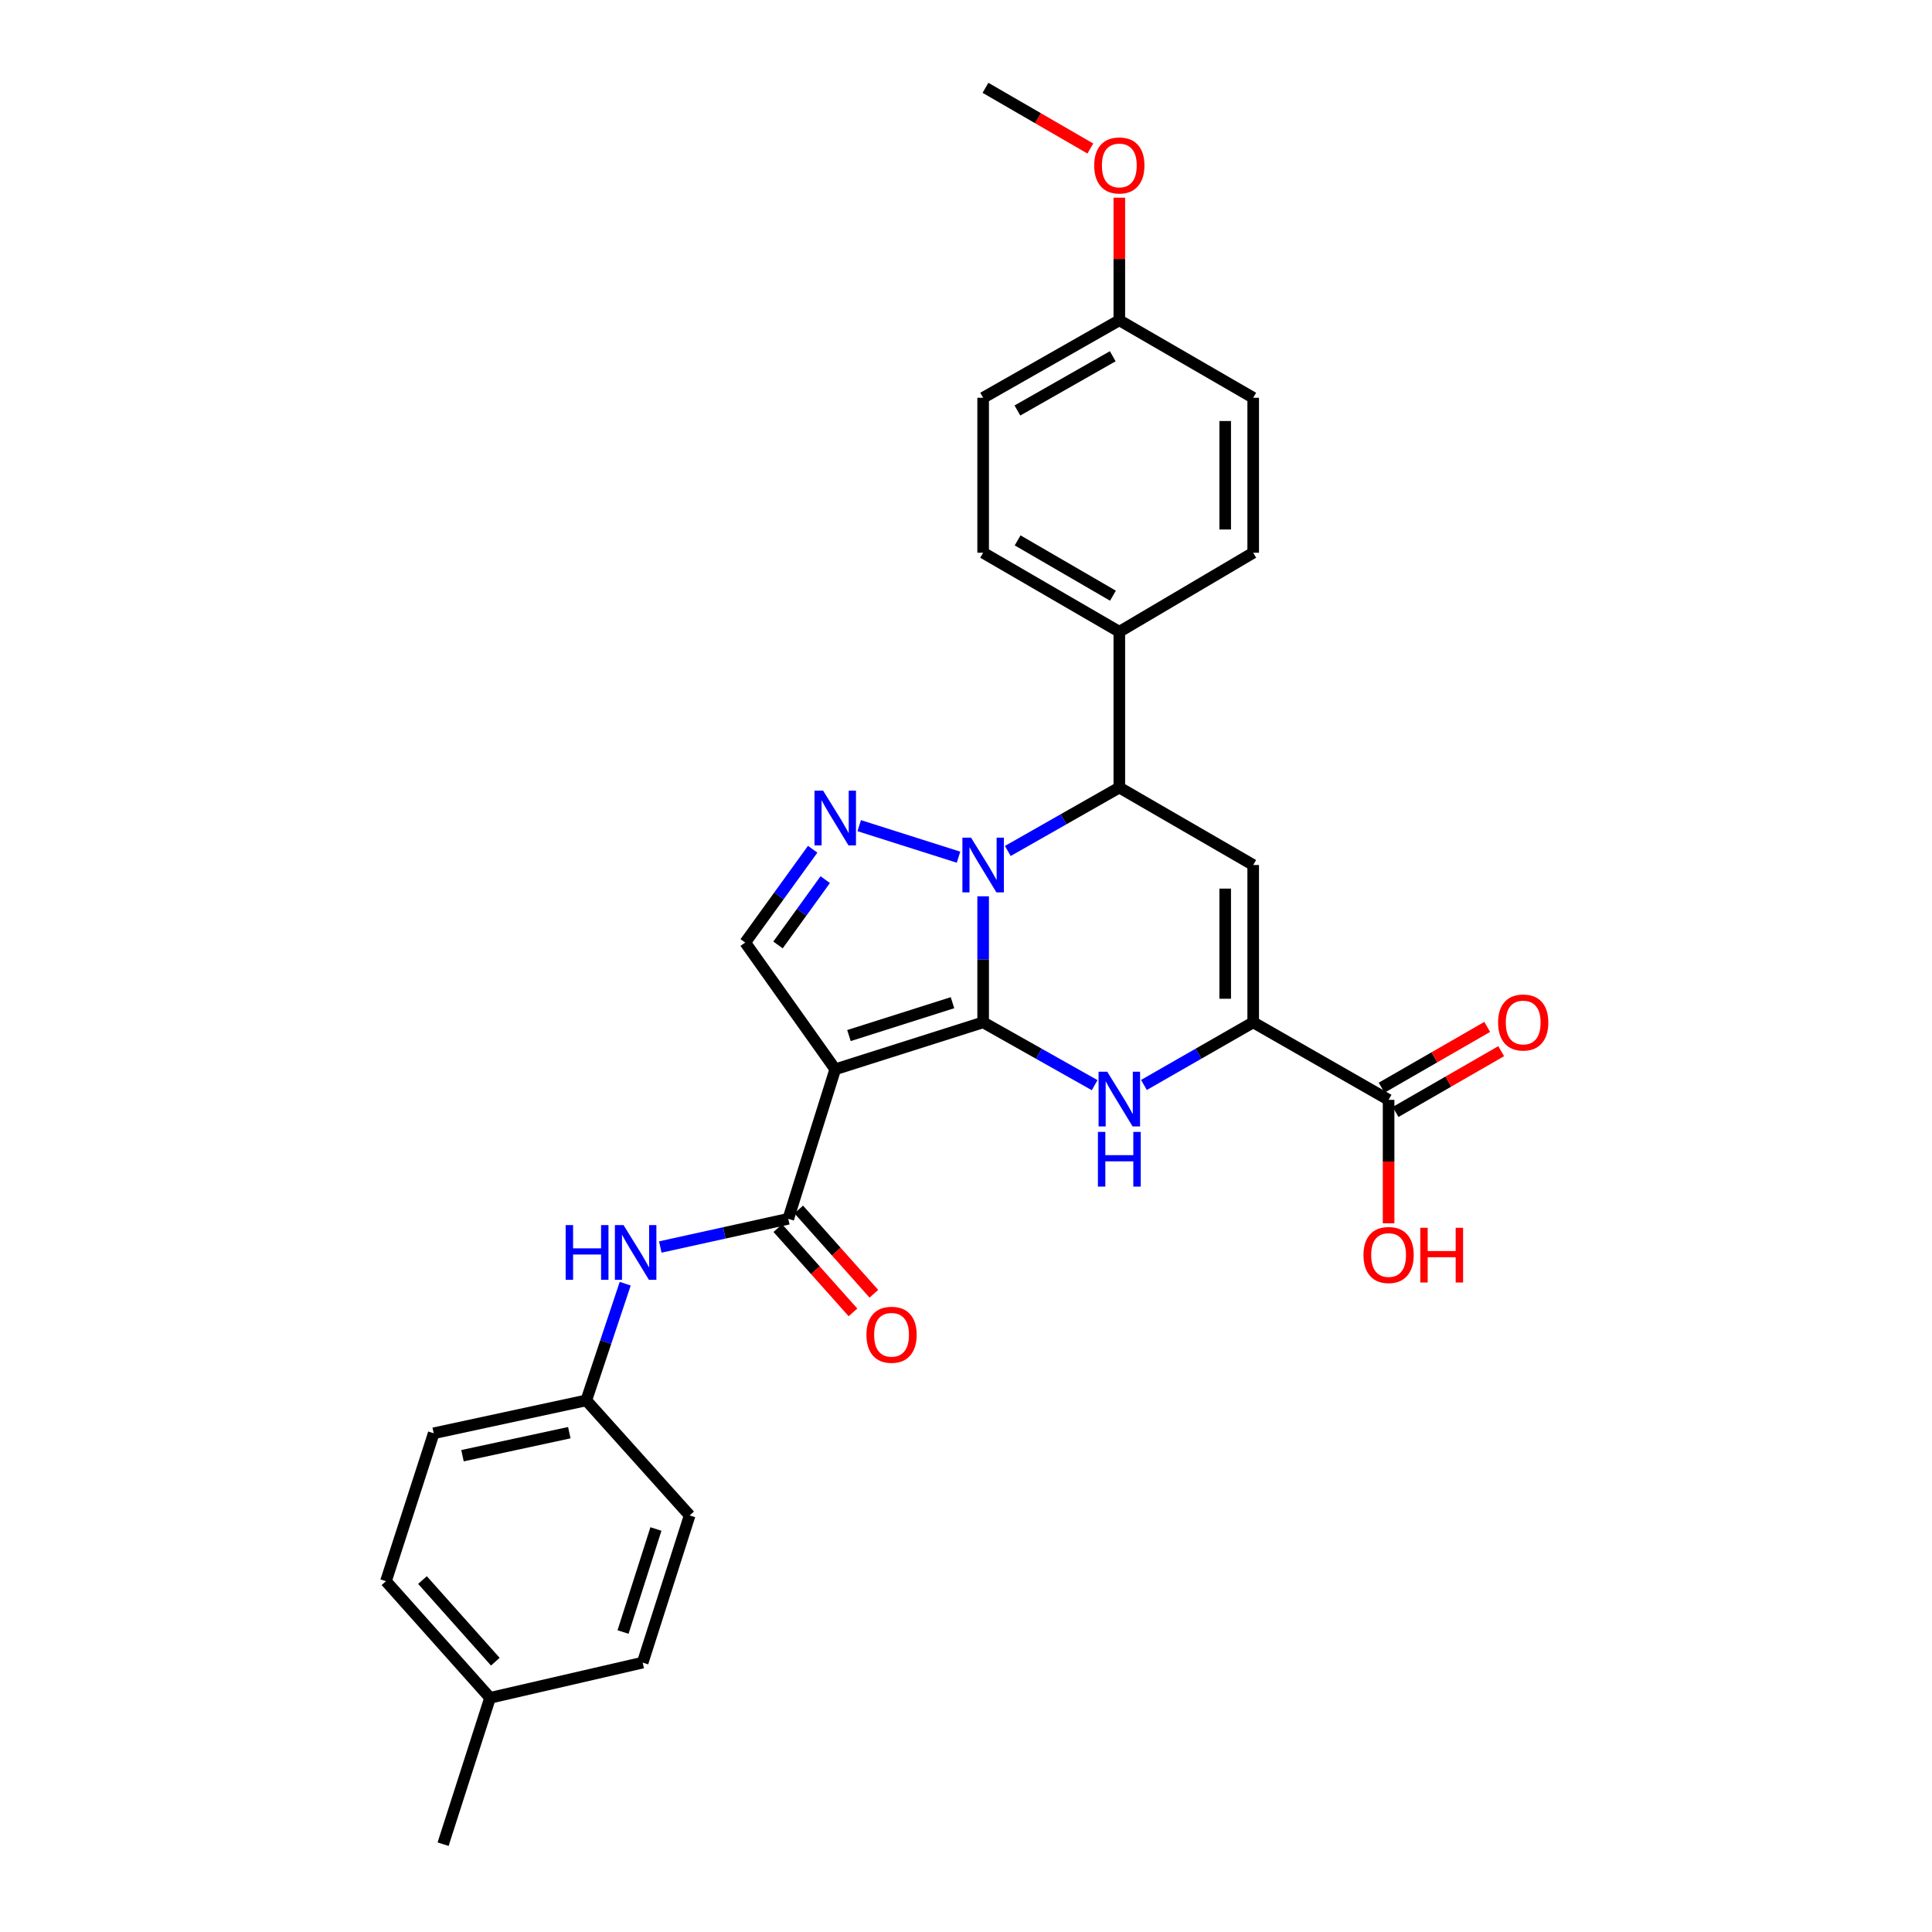 <?xml version='1.0' encoding='iso-8859-1'?>
<svg version='1.1' baseProfile='full'
              xmlns='http://www.w3.org/2000/svg'
                      xmlns:rdkit='http://www.rdkit.org/xml'
                      xmlns:xlink='http://www.w3.org/1999/xlink'
                  xml:space='preserve'
width='1000px' height='1000px' viewBox='0 0 1000 1000'>
<!-- END OF HEADER -->
<rect style='opacity:1.0;fill:#FFFFFF;stroke:none' width='1000' height='1000' x='0' y='0'> </rect>
<path class='bond-0' d='M 508.874,529.163 L 508.874,496.544' style='fill:none;fill-rule:evenodd;stroke:#000000;stroke-width:6px;stroke-linecap:butt;stroke-linejoin:miter;stroke-opacity:1' />
<path class='bond-0' d='M 508.874,496.544 L 508.874,463.924' style='fill:none;fill-rule:evenodd;stroke:#0000FF;stroke-width:6px;stroke-linecap:butt;stroke-linejoin:miter;stroke-opacity:1' />
<path class='bond-1' d='M 508.874,529.163 L 432.318,553.464' style='fill:none;fill-rule:evenodd;stroke:#000000;stroke-width:6px;stroke-linecap:butt;stroke-linejoin:miter;stroke-opacity:1' />
<path class='bond-1' d='M 493.006,518.995 L 439.417,536.005' style='fill:none;fill-rule:evenodd;stroke:#000000;stroke-width:6px;stroke-linecap:butt;stroke-linejoin:miter;stroke-opacity:1' />
<path class='bond-2' d='M 508.874,529.163 L 537.735,545.424' style='fill:none;fill-rule:evenodd;stroke:#000000;stroke-width:6px;stroke-linecap:butt;stroke-linejoin:miter;stroke-opacity:1' />
<path class='bond-2' d='M 537.735,545.424 L 566.596,561.684' style='fill:none;fill-rule:evenodd;stroke:#0000FF;stroke-width:6px;stroke-linecap:butt;stroke-linejoin:miter;stroke-opacity:1' />
<path class='bond-3' d='M 496.126,443.68 L 444.732,427.361' style='fill:none;fill-rule:evenodd;stroke:#0000FF;stroke-width:6px;stroke-linecap:butt;stroke-linejoin:miter;stroke-opacity:1' />
<path class='bond-6' d='M 521.641,440.465 L 550.5,424.048' style='fill:none;fill-rule:evenodd;stroke:#0000FF;stroke-width:6px;stroke-linecap:butt;stroke-linejoin:miter;stroke-opacity:1' />
<path class='bond-6' d='M 550.5,424.048 L 579.359,407.63' style='fill:none;fill-rule:evenodd;stroke:#000000;stroke-width:6px;stroke-linecap:butt;stroke-linejoin:miter;stroke-opacity:1' />
<path class='bond-7' d='M 432.318,553.464 L 408.01,630.849' style='fill:none;fill-rule:evenodd;stroke:#000000;stroke-width:6px;stroke-linecap:butt;stroke-linejoin:miter;stroke-opacity:1' />
<path class='bond-8' d='M 432.318,553.464 L 385.714,487.858' style='fill:none;fill-rule:evenodd;stroke:#000000;stroke-width:6px;stroke-linecap:butt;stroke-linejoin:miter;stroke-opacity:1' />
<path class='bond-4' d='M 592.096,561.575 L 620.374,545.369' style='fill:none;fill-rule:evenodd;stroke:#0000FF;stroke-width:6px;stroke-linecap:butt;stroke-linejoin:miter;stroke-opacity:1' />
<path class='bond-4' d='M 620.374,545.369 L 648.652,529.163' style='fill:none;fill-rule:evenodd;stroke:#000000;stroke-width:6px;stroke-linecap:butt;stroke-linejoin:miter;stroke-opacity:1' />
<path class='bond-29' d='M 420.639,439.568 L 403.177,463.713' style='fill:none;fill-rule:evenodd;stroke:#0000FF;stroke-width:6px;stroke-linecap:butt;stroke-linejoin:miter;stroke-opacity:1' />
<path class='bond-29' d='M 403.177,463.713 L 385.714,487.858' style='fill:none;fill-rule:evenodd;stroke:#000000;stroke-width:6px;stroke-linecap:butt;stroke-linejoin:miter;stroke-opacity:1' />
<path class='bond-29' d='M 427.144,455.305 L 414.92,472.206' style='fill:none;fill-rule:evenodd;stroke:#0000FF;stroke-width:6px;stroke-linecap:butt;stroke-linejoin:miter;stroke-opacity:1' />
<path class='bond-29' d='M 414.92,472.206 L 402.697,489.108' style='fill:none;fill-rule:evenodd;stroke:#000000;stroke-width:6px;stroke-linecap:butt;stroke-linejoin:miter;stroke-opacity:1' />
<path class='bond-5' d='M 648.652,529.163 L 648.652,447.728' style='fill:none;fill-rule:evenodd;stroke:#000000;stroke-width:6px;stroke-linecap:butt;stroke-linejoin:miter;stroke-opacity:1' />
<path class='bond-5' d='M 634.159,516.948 L 634.159,459.943' style='fill:none;fill-rule:evenodd;stroke:#000000;stroke-width:6px;stroke-linecap:butt;stroke-linejoin:miter;stroke-opacity:1' />
<path class='bond-9' d='M 648.652,529.163 L 718.735,569.277' style='fill:none;fill-rule:evenodd;stroke:#000000;stroke-width:6px;stroke-linecap:butt;stroke-linejoin:miter;stroke-opacity:1' />
<path class='bond-30' d='M 648.652,447.728 L 579.359,407.63' style='fill:none;fill-rule:evenodd;stroke:#000000;stroke-width:6px;stroke-linecap:butt;stroke-linejoin:miter;stroke-opacity:1' />
<path class='bond-11' d='M 579.359,407.63 L 579.359,327' style='fill:none;fill-rule:evenodd;stroke:#000000;stroke-width:6px;stroke-linecap:butt;stroke-linejoin:miter;stroke-opacity:1' />
<path class='bond-10' d='M 408.01,630.849 L 374.889,638.15' style='fill:none;fill-rule:evenodd;stroke:#000000;stroke-width:6px;stroke-linecap:butt;stroke-linejoin:miter;stroke-opacity:1' />
<path class='bond-10' d='M 374.889,638.15 L 341.768,645.452' style='fill:none;fill-rule:evenodd;stroke:#0000FF;stroke-width:6px;stroke-linecap:butt;stroke-linejoin:miter;stroke-opacity:1' />
<path class='bond-12' d='M 402.601,635.672 L 422.049,657.481' style='fill:none;fill-rule:evenodd;stroke:#000000;stroke-width:6px;stroke-linecap:butt;stroke-linejoin:miter;stroke-opacity:1' />
<path class='bond-12' d='M 422.049,657.481 L 441.496,679.289' style='fill:none;fill-rule:evenodd;stroke:#FF0000;stroke-width:6px;stroke-linecap:butt;stroke-linejoin:miter;stroke-opacity:1' />
<path class='bond-12' d='M 413.418,626.026 L 432.866,647.835' style='fill:none;fill-rule:evenodd;stroke:#000000;stroke-width:6px;stroke-linecap:butt;stroke-linejoin:miter;stroke-opacity:1' />
<path class='bond-12' d='M 432.866,647.835 L 452.313,669.643' style='fill:none;fill-rule:evenodd;stroke:#FF0000;stroke-width:6px;stroke-linecap:butt;stroke-linejoin:miter;stroke-opacity:1' />
<path class='bond-13' d='M 722.351,575.557 L 749.681,559.821' style='fill:none;fill-rule:evenodd;stroke:#000000;stroke-width:6px;stroke-linecap:butt;stroke-linejoin:miter;stroke-opacity:1' />
<path class='bond-13' d='M 749.681,559.821 L 777.012,544.085' style='fill:none;fill-rule:evenodd;stroke:#FF0000;stroke-width:6px;stroke-linecap:butt;stroke-linejoin:miter;stroke-opacity:1' />
<path class='bond-13' d='M 715.119,562.997 L 742.45,547.261' style='fill:none;fill-rule:evenodd;stroke:#000000;stroke-width:6px;stroke-linecap:butt;stroke-linejoin:miter;stroke-opacity:1' />
<path class='bond-13' d='M 742.45,547.261 L 769.781,531.525' style='fill:none;fill-rule:evenodd;stroke:#FF0000;stroke-width:6px;stroke-linecap:butt;stroke-linejoin:miter;stroke-opacity:1' />
<path class='bond-17' d='M 718.735,569.277 L 718.735,601.228' style='fill:none;fill-rule:evenodd;stroke:#000000;stroke-width:6px;stroke-linecap:butt;stroke-linejoin:miter;stroke-opacity:1' />
<path class='bond-17' d='M 718.735,601.228 L 718.735,633.179' style='fill:none;fill-rule:evenodd;stroke:#FF0000;stroke-width:6px;stroke-linecap:butt;stroke-linejoin:miter;stroke-opacity:1' />
<path class='bond-16' d='M 323.609,664.443 L 313.538,694.636' style='fill:none;fill-rule:evenodd;stroke:#0000FF;stroke-width:6px;stroke-linecap:butt;stroke-linejoin:miter;stroke-opacity:1' />
<path class='bond-16' d='M 313.538,694.636 L 303.466,724.829' style='fill:none;fill-rule:evenodd;stroke:#000000;stroke-width:6px;stroke-linecap:butt;stroke-linejoin:miter;stroke-opacity:1' />
<path class='bond-14' d='M 579.359,327 L 508.874,286.097' style='fill:none;fill-rule:evenodd;stroke:#000000;stroke-width:6px;stroke-linecap:butt;stroke-linejoin:miter;stroke-opacity:1' />
<path class='bond-14' d='M 576.061,308.329 L 526.721,279.697' style='fill:none;fill-rule:evenodd;stroke:#000000;stroke-width:6px;stroke-linecap:butt;stroke-linejoin:miter;stroke-opacity:1' />
<path class='bond-15' d='M 579.359,327 L 648.652,286.097' style='fill:none;fill-rule:evenodd;stroke:#000000;stroke-width:6px;stroke-linecap:butt;stroke-linejoin:miter;stroke-opacity:1' />
<path class='bond-20' d='M 508.874,286.097 L 508.874,205.886' style='fill:none;fill-rule:evenodd;stroke:#000000;stroke-width:6px;stroke-linecap:butt;stroke-linejoin:miter;stroke-opacity:1' />
<path class='bond-19' d='M 648.652,286.097 L 648.652,205.886' style='fill:none;fill-rule:evenodd;stroke:#000000;stroke-width:6px;stroke-linecap:butt;stroke-linejoin:miter;stroke-opacity:1' />
<path class='bond-19' d='M 634.159,274.065 L 634.159,217.917' style='fill:none;fill-rule:evenodd;stroke:#000000;stroke-width:6px;stroke-linecap:butt;stroke-linejoin:miter;stroke-opacity:1' />
<path class='bond-22' d='M 303.466,724.829 L 356.962,784.388' style='fill:none;fill-rule:evenodd;stroke:#000000;stroke-width:6px;stroke-linecap:butt;stroke-linejoin:miter;stroke-opacity:1' />
<path class='bond-23' d='M 303.466,724.829 L 224.486,741.858' style='fill:none;fill-rule:evenodd;stroke:#000000;stroke-width:6px;stroke-linecap:butt;stroke-linejoin:miter;stroke-opacity:1' />
<path class='bond-23' d='M 294.674,741.551 L 239.388,753.472' style='fill:none;fill-rule:evenodd;stroke:#000000;stroke-width:6px;stroke-linecap:butt;stroke-linejoin:miter;stroke-opacity:1' />
<path class='bond-18' d='M 579.359,165.78 L 648.652,205.886' style='fill:none;fill-rule:evenodd;stroke:#000000;stroke-width:6px;stroke-linecap:butt;stroke-linejoin:miter;stroke-opacity:1' />
<path class='bond-26' d='M 579.359,165.78 L 579.359,134.049' style='fill:none;fill-rule:evenodd;stroke:#000000;stroke-width:6px;stroke-linecap:butt;stroke-linejoin:miter;stroke-opacity:1' />
<path class='bond-26' d='M 579.359,134.049 L 579.359,102.318' style='fill:none;fill-rule:evenodd;stroke:#FF0000;stroke-width:6px;stroke-linecap:butt;stroke-linejoin:miter;stroke-opacity:1' />
<path class='bond-31' d='M 579.359,165.78 L 508.874,205.886' style='fill:none;fill-rule:evenodd;stroke:#000000;stroke-width:6px;stroke-linecap:butt;stroke-linejoin:miter;stroke-opacity:1' />
<path class='bond-31' d='M 575.954,184.393 L 526.614,212.467' style='fill:none;fill-rule:evenodd;stroke:#000000;stroke-width:6px;stroke-linecap:butt;stroke-linejoin:miter;stroke-opacity:1' />
<path class='bond-21' d='M 253.65,878.795 L 199.775,818.423' style='fill:none;fill-rule:evenodd;stroke:#000000;stroke-width:6px;stroke-linecap:butt;stroke-linejoin:miter;stroke-opacity:1' />
<path class='bond-21' d='M 256.382,860.089 L 218.67,817.829' style='fill:none;fill-rule:evenodd;stroke:#000000;stroke-width:6px;stroke-linecap:butt;stroke-linejoin:miter;stroke-opacity:1' />
<path class='bond-27' d='M 253.65,878.795 L 229.349,954.545' style='fill:none;fill-rule:evenodd;stroke:#000000;stroke-width:6px;stroke-linecap:butt;stroke-linejoin:miter;stroke-opacity:1' />
<path class='bond-32' d='M 253.65,878.795 L 332.645,860.565' style='fill:none;fill-rule:evenodd;stroke:#000000;stroke-width:6px;stroke-linecap:butt;stroke-linejoin:miter;stroke-opacity:1' />
<path class='bond-25' d='M 356.962,784.388 L 332.645,860.565' style='fill:none;fill-rule:evenodd;stroke:#000000;stroke-width:6px;stroke-linecap:butt;stroke-linejoin:miter;stroke-opacity:1' />
<path class='bond-25' d='M 339.507,791.407 L 322.486,844.732' style='fill:none;fill-rule:evenodd;stroke:#000000;stroke-width:6px;stroke-linecap:butt;stroke-linejoin:miter;stroke-opacity:1' />
<path class='bond-24' d='M 224.486,741.858 L 199.775,818.423' style='fill:none;fill-rule:evenodd;stroke:#000000;stroke-width:6px;stroke-linecap:butt;stroke-linejoin:miter;stroke-opacity:1' />
<path class='bond-28' d='M 564.358,76.87 L 537.22,61.162' style='fill:none;fill-rule:evenodd;stroke:#FF0000;stroke-width:6px;stroke-linecap:butt;stroke-linejoin:miter;stroke-opacity:1' />
<path class='bond-28' d='M 537.22,61.162 L 510.082,45.455' style='fill:none;fill-rule:evenodd;stroke:#000000;stroke-width:6px;stroke-linecap:butt;stroke-linejoin:miter;stroke-opacity:1' />
<path  class='atom-1' d='M 502.614 433.568
L 511.894 448.568
Q 512.814 450.048, 514.294 452.728
Q 515.774 455.408, 515.854 455.568
L 515.854 433.568
L 519.614 433.568
L 519.614 461.888
L 515.734 461.888
L 505.774 445.488
Q 504.614 443.568, 503.374 441.368
Q 502.174 439.168, 501.814 438.488
L 501.814 461.888
L 498.134 461.888
L 498.134 433.568
L 502.614 433.568
' fill='#0000FF'/>
<path  class='atom-3' d='M 573.099 554.715
L 582.379 569.715
Q 583.299 571.195, 584.779 573.875
Q 586.259 576.555, 586.339 576.715
L 586.339 554.715
L 590.099 554.715
L 590.099 583.035
L 586.219 583.035
L 576.259 566.635
Q 575.099 564.715, 573.859 562.515
Q 572.659 560.315, 572.299 559.635
L 572.299 583.035
L 568.619 583.035
L 568.619 554.715
L 573.099 554.715
' fill='#0000FF'/>
<path  class='atom-3' d='M 568.279 585.867
L 572.119 585.867
L 572.119 597.907
L 586.599 597.907
L 586.599 585.867
L 590.439 585.867
L 590.439 614.187
L 586.599 614.187
L 586.599 601.107
L 572.119 601.107
L 572.119 614.187
L 568.279 614.187
L 568.279 585.867
' fill='#0000FF'/>
<path  class='atom-4' d='M 426.058 409.26
L 435.338 424.26
Q 436.258 425.74, 437.738 428.42
Q 439.218 431.1, 439.298 431.26
L 439.298 409.26
L 443.058 409.26
L 443.058 437.58
L 439.178 437.58
L 429.218 421.18
Q 428.058 419.26, 426.818 417.06
Q 425.618 414.86, 425.258 414.18
L 425.258 437.58
L 421.578 437.58
L 421.578 409.26
L 426.058 409.26
' fill='#0000FF'/>
<path  class='atom-11' d='M 292.786 634.105
L 296.626 634.105
L 296.626 646.145
L 311.106 646.145
L 311.106 634.105
L 314.946 634.105
L 314.946 662.425
L 311.106 662.425
L 311.106 649.345
L 296.626 649.345
L 296.626 662.425
L 292.786 662.425
L 292.786 634.105
' fill='#0000FF'/>
<path  class='atom-11' d='M 322.746 634.105
L 332.026 649.105
Q 332.946 650.585, 334.426 653.265
Q 335.906 655.945, 335.986 656.105
L 335.986 634.105
L 339.746 634.105
L 339.746 662.425
L 335.866 662.425
L 325.906 646.025
Q 324.746 644.105, 323.506 641.905
Q 322.306 639.705, 321.946 639.025
L 321.946 662.425
L 318.266 662.425
L 318.266 634.105
L 322.746 634.105
' fill='#0000FF'/>
<path  class='atom-13' d='M 448.465 690.874
Q 448.465 684.074, 451.825 680.274
Q 455.185 676.474, 461.465 676.474
Q 467.745 676.474, 471.105 680.274
Q 474.465 684.074, 474.465 690.874
Q 474.465 697.754, 471.065 701.674
Q 467.665 705.554, 461.465 705.554
Q 455.225 705.554, 451.825 701.674
Q 448.465 697.794, 448.465 690.874
M 461.465 702.354
Q 465.785 702.354, 468.105 699.474
Q 470.465 696.554, 470.465 690.874
Q 470.465 685.314, 468.105 682.514
Q 465.785 679.674, 461.465 679.674
Q 457.145 679.674, 454.785 682.474
Q 452.465 685.274, 452.465 690.874
Q 452.465 696.594, 454.785 699.474
Q 457.145 702.354, 461.465 702.354
' fill='#FF0000'/>
<path  class='atom-14' d='M 775.407 529.243
Q 775.407 522.443, 778.767 518.643
Q 782.127 514.843, 788.407 514.843
Q 794.687 514.843, 798.047 518.643
Q 801.407 522.443, 801.407 529.243
Q 801.407 536.123, 798.007 540.043
Q 794.607 543.923, 788.407 543.923
Q 782.167 543.923, 778.767 540.043
Q 775.407 536.163, 775.407 529.243
M 788.407 540.723
Q 792.727 540.723, 795.047 537.843
Q 797.407 534.923, 797.407 529.243
Q 797.407 523.683, 795.047 520.883
Q 792.727 518.043, 788.407 518.043
Q 784.087 518.043, 781.727 520.843
Q 779.407 523.643, 779.407 529.243
Q 779.407 534.963, 781.727 537.843
Q 784.087 540.723, 788.407 540.723
' fill='#FF0000'/>
<path  class='atom-18' d='M 705.735 649.585
Q 705.735 642.785, 709.095 638.985
Q 712.455 635.185, 718.735 635.185
Q 725.015 635.185, 728.375 638.985
Q 731.735 642.785, 731.735 649.585
Q 731.735 656.465, 728.335 660.385
Q 724.935 664.265, 718.735 664.265
Q 712.495 664.265, 709.095 660.385
Q 705.735 656.505, 705.735 649.585
M 718.735 661.065
Q 723.055 661.065, 725.375 658.185
Q 727.735 655.265, 727.735 649.585
Q 727.735 644.025, 725.375 641.225
Q 723.055 638.385, 718.735 638.385
Q 714.415 638.385, 712.055 641.185
Q 709.735 643.985, 709.735 649.585
Q 709.735 655.305, 712.055 658.185
Q 714.415 661.065, 718.735 661.065
' fill='#FF0000'/>
<path  class='atom-18' d='M 735.135 635.505
L 738.975 635.505
L 738.975 647.545
L 753.455 647.545
L 753.455 635.505
L 757.295 635.505
L 757.295 663.825
L 753.455 663.825
L 753.455 650.745
L 738.975 650.745
L 738.975 663.825
L 735.135 663.825
L 735.135 635.505
' fill='#FF0000'/>
<path  class='atom-27' d='M 566.359 85.632
Q 566.359 78.832, 569.719 75.032
Q 573.079 71.232, 579.359 71.232
Q 585.639 71.232, 588.999 75.032
Q 592.359 78.832, 592.359 85.632
Q 592.359 92.512, 588.959 96.432
Q 585.559 100.312, 579.359 100.312
Q 573.119 100.312, 569.719 96.432
Q 566.359 92.552, 566.359 85.632
M 579.359 97.112
Q 583.679 97.112, 585.999 94.232
Q 588.359 91.312, 588.359 85.632
Q 588.359 80.072, 585.999 77.272
Q 583.679 74.432, 579.359 74.432
Q 575.039 74.432, 572.679 77.232
Q 570.359 80.032, 570.359 85.632
Q 570.359 91.352, 572.679 94.232
Q 575.039 97.112, 579.359 97.112
' fill='#FF0000'/>
</svg>
